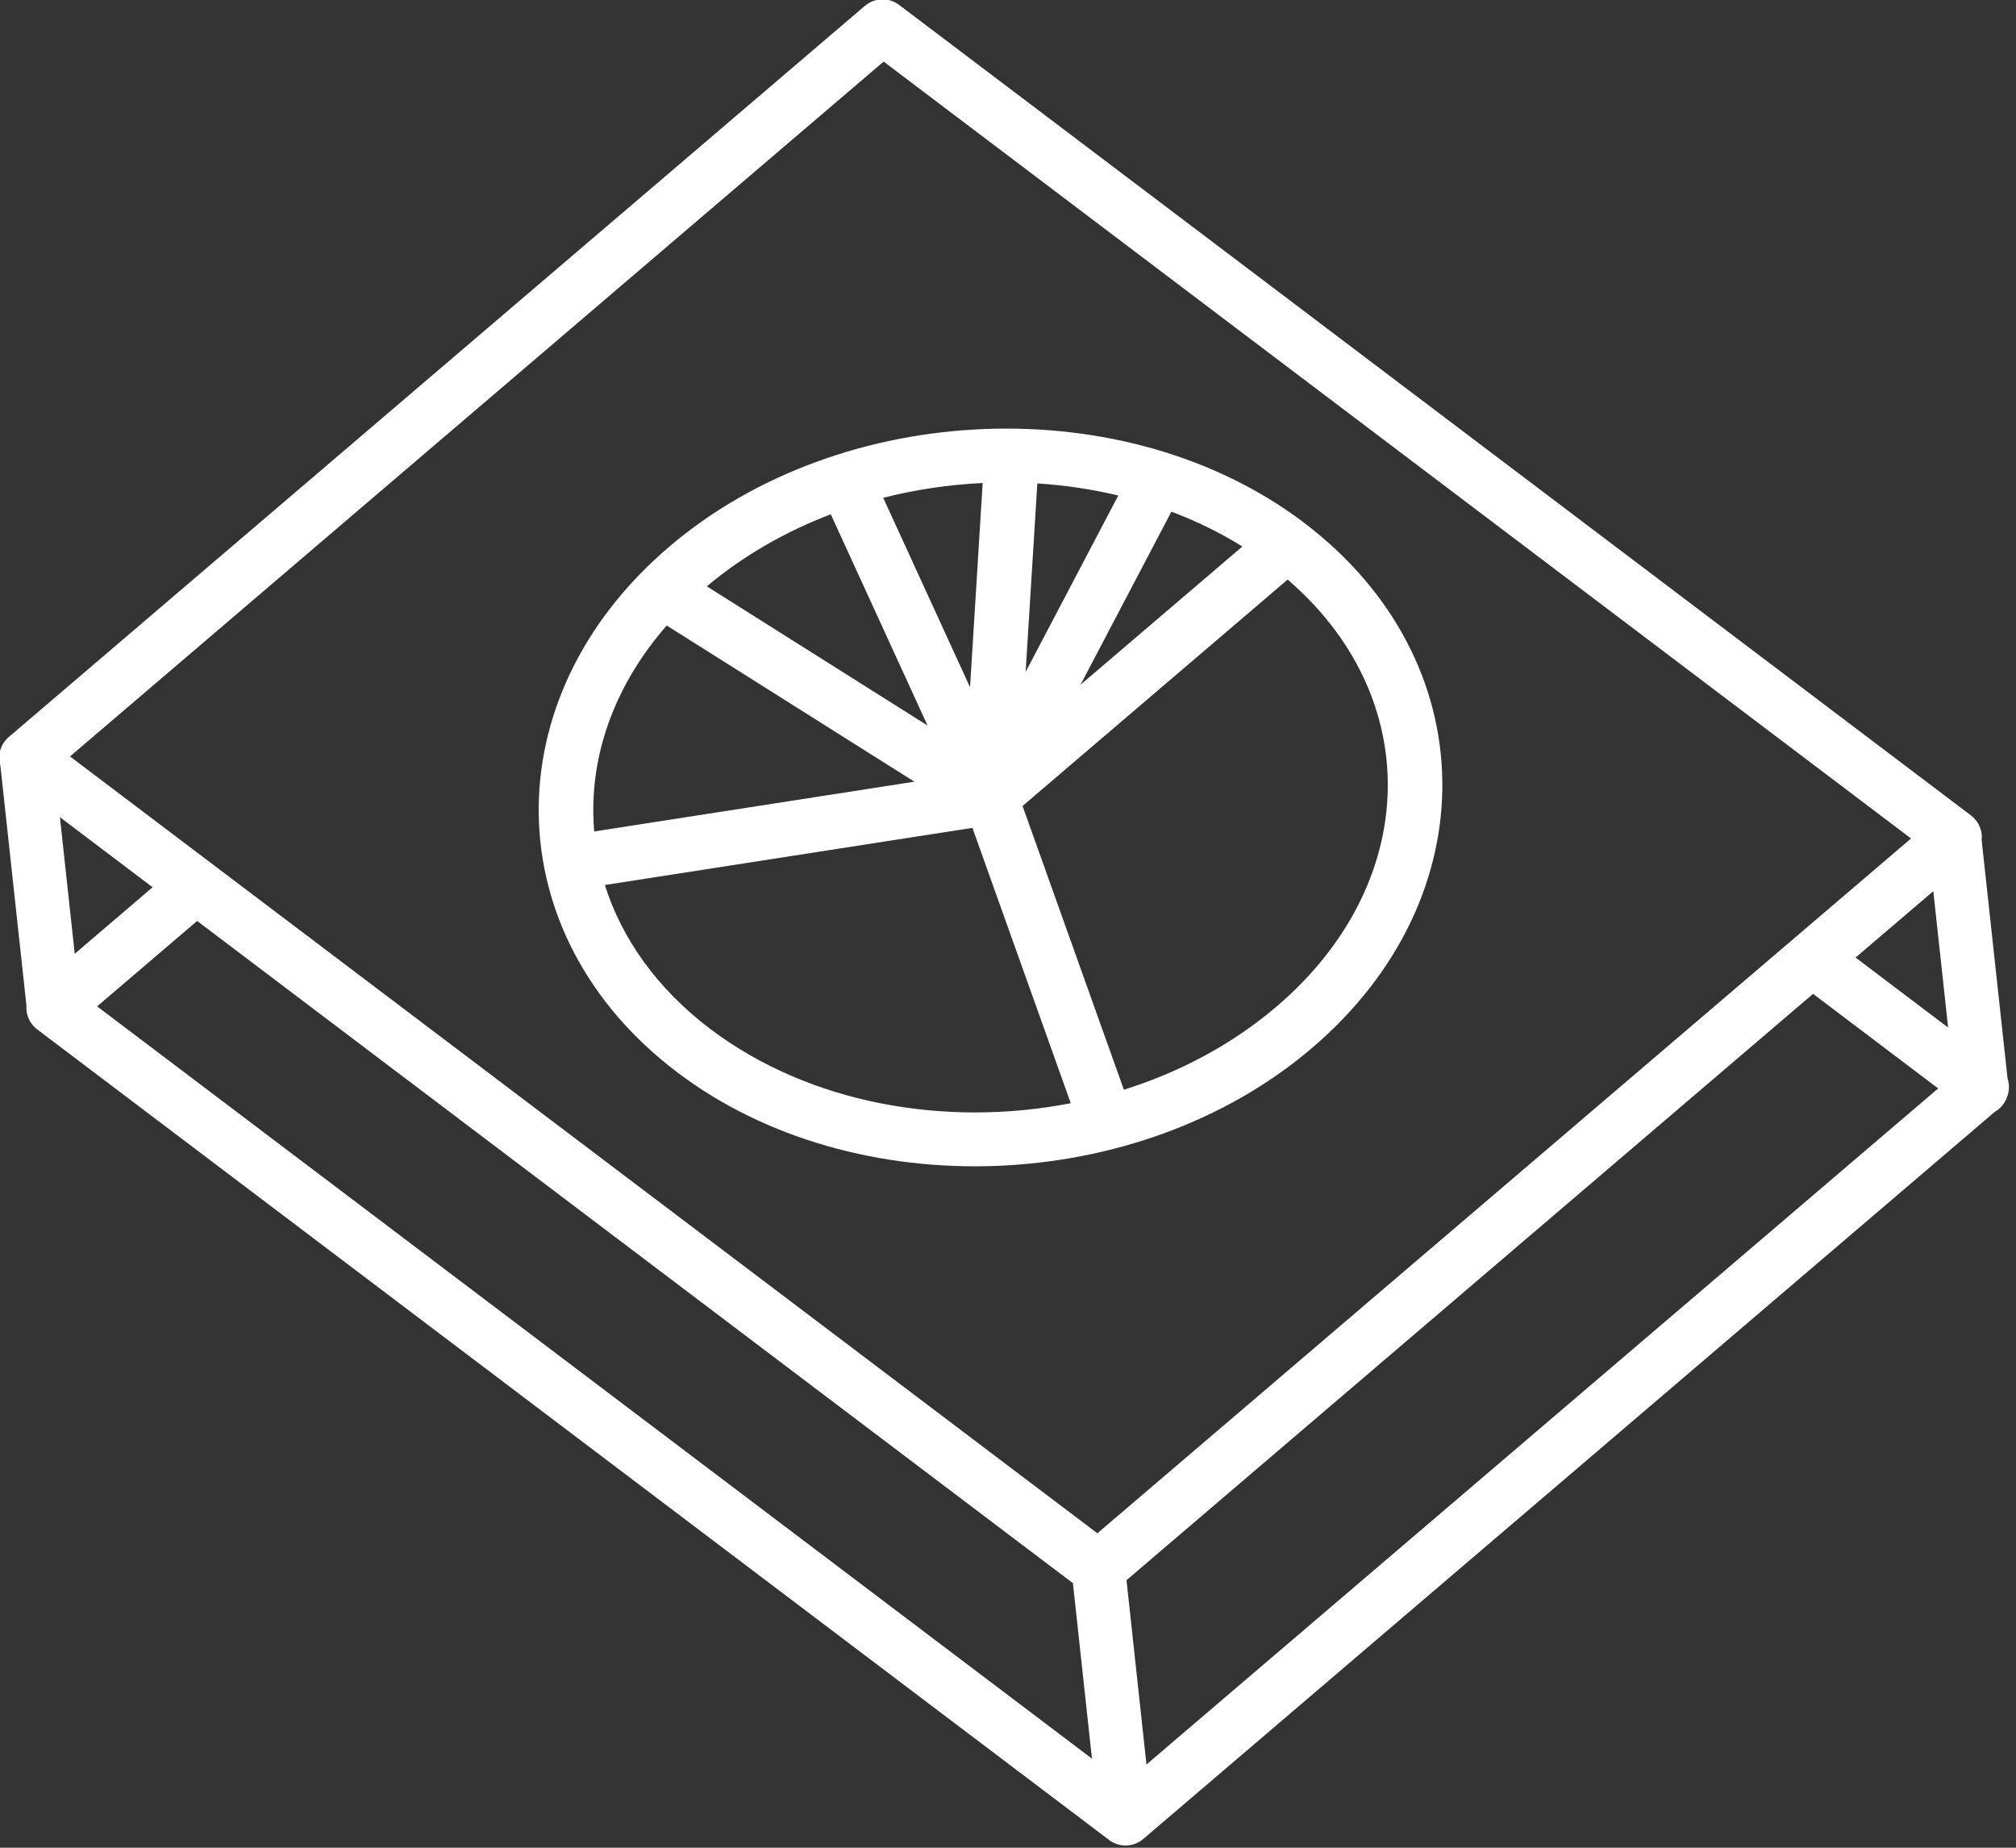 <?xml version="1.0" encoding="UTF-8" standalone="no"?>
<!DOCTYPE svg PUBLIC "-//W3C//DTD SVG 1.1//EN" "http://www.w3.org/Graphics/SVG/1.1/DTD/svg11.dtd">
<svg width="100%" height="100%" viewBox="0 0 288 264" version="1.1" xmlns="http://www.w3.org/2000/svg" xmlns:xlink="http://www.w3.org/1999/xlink" xml:space="preserve" xmlns:serif="http://www.serif.com/" style="fill-rule:evenodd;clip-rule:evenodd;stroke-linejoin:round;stroke-miterlimit:2;">
    <rect x="0" y="0" width="288" height="264" fill="#333333" stroke="none"/>
    <g transform="matrix(1,0,0,1,-1450.53,-1377.23)">
        <g transform="matrix(0.668,0,0,0.668,20.791,92.414)">
            <path d="M2140.41,2087.14L2145.98,2138.44C2145.97,2138.65 2145.96,2138.86 2145.97,2139.08C2146.02,2140.84 2146.87,2142.49 2148.28,2143.55L2377.52,2316.93C2379.7,2318.58 2382.74,2318.49 2384.83,2316.71L2566.95,2161.17C2568.11,2160.51 2569.01,2159.46 2569.48,2158.22C2569.82,2157.44 2569.98,2156.6 2569.96,2155.73C2569.94,2155.16 2569.84,2154.59 2569.66,2154.06L2564.12,2103.06C2564.15,2102.8 2564.16,2102.54 2564.16,2102.27C2564.1,2100.51 2563.25,2098.86 2561.84,2097.79L2332.6,1924.42C2330.42,1922.77 2327.38,1922.86 2325.29,1924.63L2142.21,2081.01C2140.86,2082.15 2140.11,2083.85 2140.16,2085.62C2140.18,2086.14 2140.26,2086.65 2140.41,2087.14ZM2528.07,2135.95L2381.24,2261.36L2385.51,2300.78L2554.82,2156.18L2528.07,2135.95ZM2161.1,2138.63L2373.85,2299.53L2369.78,2262L2182.49,2120.36L2161.1,2138.63ZM2549.02,2102.72L2375.01,2251.33C2375.01,2251.33 2190.56,2111.83 2155.3,2085.17C2155.3,2085.17 2329.3,1936.55 2329.3,1936.55C2329.3,1936.55 2549.02,2102.72 2549.02,2102.72L2549.02,2102.72ZM2419.2,2035.18C2419.14,2035.13 2419.08,2035.09 2419.02,2035.04C2381.11,2006.45 2320.36,2008.79 2283.39,2040.36C2264.4,2056.58 2255.24,2077.3 2255.54,2097.59C2255.85,2117.95 2265.68,2138 2285.21,2152.77C2323.11,2181.44 2383.93,2179.13 2420.93,2147.52C2439.91,2131.31 2449.08,2110.58 2448.78,2090.3C2448.47,2069.96 2438.67,2049.94 2419.2,2035.18ZM2369.32,2159.34C2342.43,2164.58 2313.36,2159.43 2292.24,2143.47C2280.85,2134.85 2273.3,2124.14 2269.68,2112.67L2348.29,2100.45L2369.32,2159.34ZM2359.01,2095.77L2415.7,2047.34C2429.66,2059.34 2436.88,2074.74 2437.11,2090.47C2437.37,2107.6 2429.38,2124.97 2413.35,2138.65C2403.88,2146.74 2392.67,2152.69 2380.68,2156.46L2359.01,2095.77ZM2537.16,2128.19L2556.95,2143.16L2553.78,2113.99L2537.16,2128.19ZM2156.31,2127.38L2172.96,2113.15L2153.14,2098.16L2156.31,2127.38ZM2282.91,2057.17L2335.88,2090.57L2267.4,2101.22C2267.29,2099.95 2267.23,2098.68 2267.21,2097.41C2267,2083.45 2272.27,2069.33 2282.91,2057.17ZM2318,2033.38L2338.69,2078.56L2291.49,2048.79C2299.33,2042.2 2308.35,2037.06 2318,2033.38ZM2350.48,2026.69L2347.78,2070.37L2329.21,2029.85C2336.16,2028.08 2343.31,2027.03 2350.48,2026.69ZM2390.84,2032.82C2396.16,2034.82 2401.25,2037.3 2406.02,2040.27L2371.41,2069.83L2390.84,2032.82ZM2362.17,2026.78C2368.03,2027.15 2373.83,2028.01 2379.48,2029.36L2359.67,2067.09L2362.17,2026.78Z" style="fill:white;"/>
        </g>
    </g>
</svg>

